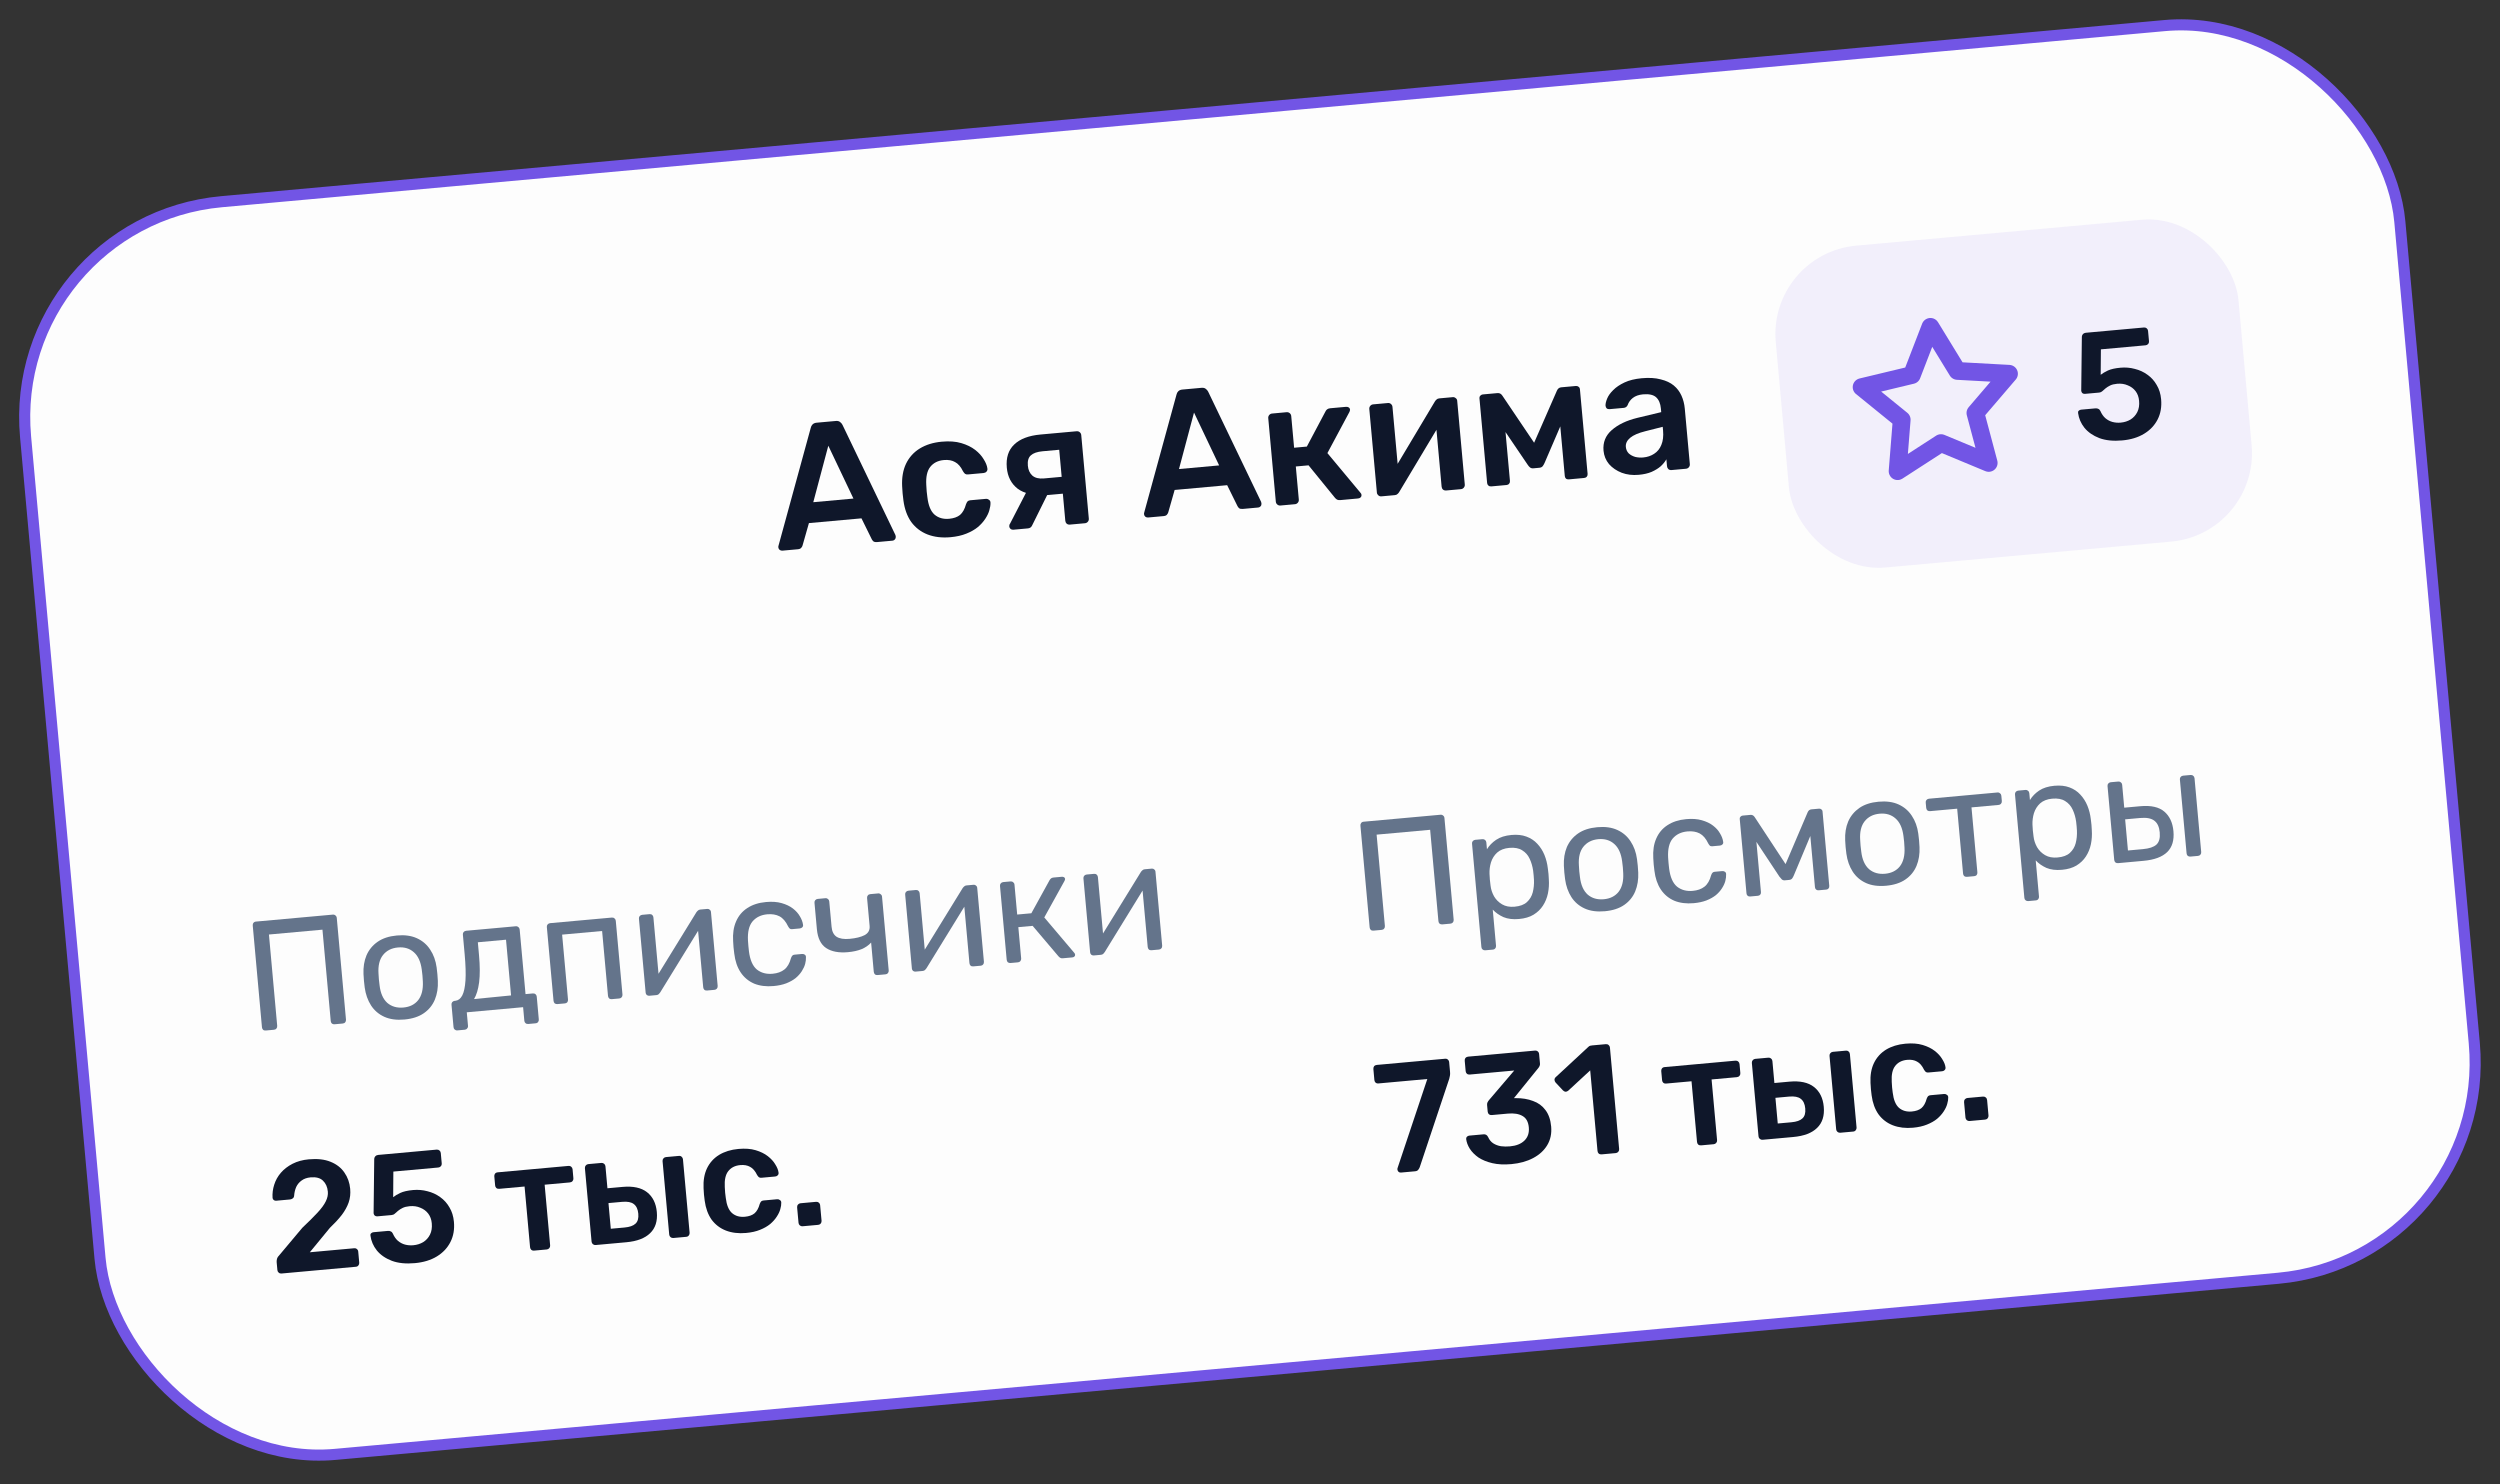 <?xml version="1.0" encoding="UTF-8"?> <svg xmlns="http://www.w3.org/2000/svg" width="160" height="95" viewBox="0 0 160 95" fill="none"><rect x="0" y="0" width="160" height="95" fill="#333333" stroke="none"/><rect x="0.386" y="14.159" width="152.575" height="80.501" rx="13.854" transform="rotate(-5.179 0.386 14.159)" fill="#FDFDFD"></rect><rect x="0.386" y="14.159" width="152.575" height="80.501" rx="13.854" transform="rotate(-5.179 0.386 14.159)" stroke="#7255E5" stroke-width="0.71"></rect><path d="M50.071 35.242C50.01 35.248 49.952 35.23 49.895 35.19C49.845 35.148 49.818 35.094 49.812 35.026C49.809 34.996 49.813 34.961 49.825 34.922L51.891 27.372C51.907 27.295 51.943 27.227 51.998 27.169C52.061 27.102 52.149 27.064 52.262 27.053L53.496 26.942C53.609 26.931 53.699 26.954 53.765 27.009C53.83 27.056 53.881 27.116 53.918 27.189L57.308 34.244C57.319 34.281 57.326 34.314 57.329 34.344C57.335 34.412 57.317 34.471 57.276 34.52C57.235 34.57 57.184 34.597 57.124 34.603L56.139 34.692C56.033 34.702 55.952 34.686 55.895 34.646C55.845 34.597 55.81 34.55 55.791 34.507L55.134 33.174L51.771 33.478L51.364 34.908C51.354 34.955 51.324 35.007 51.276 35.064C51.235 35.114 51.161 35.143 51.056 35.153L50.071 35.242ZM52.05 32.141L54.62 31.908L53.012 28.526L52.05 32.141Z" fill="#0F172A"></path><path d="M60.829 34.381C60.285 34.43 59.797 34.372 59.363 34.206C58.937 34.039 58.59 33.773 58.321 33.41C58.059 33.038 57.892 32.578 57.819 32.029C57.801 31.916 57.784 31.769 57.768 31.588C57.751 31.399 57.74 31.244 57.737 31.123C57.71 30.57 57.792 30.091 57.983 29.685C58.182 29.271 58.476 28.944 58.865 28.704C59.261 28.462 59.731 28.317 60.275 28.268C60.758 28.224 61.175 28.254 61.527 28.36C61.879 28.465 62.174 28.609 62.411 28.793C62.648 28.977 62.83 29.177 62.956 29.394C63.09 29.603 63.168 29.797 63.192 29.978C63.207 30.06 63.187 30.131 63.131 30.189C63.083 30.239 63.02 30.267 62.945 30.274L61.949 30.364C61.873 30.371 61.811 30.358 61.762 30.324C61.721 30.29 61.678 30.237 61.634 30.165C61.493 29.873 61.323 29.675 61.123 29.572C60.931 29.46 60.691 29.417 60.404 29.443C60.027 29.477 59.736 29.625 59.531 29.887C59.334 30.141 59.251 30.525 59.282 31.04C59.293 31.328 59.317 31.592 59.354 31.832C59.416 32.352 59.567 32.719 59.807 32.933C60.055 33.146 60.367 33.236 60.745 33.202C61.039 33.175 61.271 33.093 61.442 32.956C61.611 32.811 61.739 32.583 61.825 32.27C61.856 32.192 61.888 32.132 61.922 32.09C61.964 32.048 62.023 32.024 62.099 32.017L63.095 31.927C63.17 31.92 63.237 31.941 63.294 31.989C63.359 32.029 63.391 32.09 63.391 32.174C63.396 32.311 63.372 32.469 63.32 32.649C63.275 32.82 63.188 33.003 63.062 33.197C62.941 33.383 62.782 33.561 62.585 33.731C62.386 33.894 62.141 34.034 61.847 34.152C61.561 34.269 61.221 34.345 60.829 34.381Z" fill="#0F172A"></path><path d="M68.475 33.574C68.392 33.581 68.322 33.561 68.264 33.513C68.214 33.464 68.186 33.402 68.179 33.327L68.022 31.595L66.901 31.696L66.896 31.64C66.133 31.709 65.544 31.587 65.128 31.275C64.718 30.954 64.487 30.507 64.436 29.934C64.378 29.3 64.535 28.806 64.906 28.453C65.277 28.092 65.839 27.877 66.594 27.809L68.904 27.6C68.979 27.593 69.046 27.613 69.103 27.661C69.161 27.709 69.193 27.771 69.2 27.847L69.684 33.19C69.691 33.266 69.671 33.332 69.623 33.39C69.575 33.447 69.513 33.48 69.437 33.487L68.475 33.574ZM64.852 33.902C64.784 33.908 64.726 33.891 64.676 33.85C64.627 33.809 64.599 33.758 64.594 33.697C64.592 33.675 64.593 33.648 64.598 33.617C64.602 33.579 64.618 33.543 64.645 33.51L65.733 31.403L67.13 31.459L66.059 33.621C66.041 33.669 66.007 33.714 65.958 33.756C65.907 33.791 65.852 33.812 65.792 33.817L64.852 33.902ZM66.815 30.62L67.947 30.517L67.79 28.785L66.726 28.881C66.379 28.913 66.128 29 65.973 29.144C65.818 29.279 65.755 29.502 65.783 29.811C65.807 30.076 65.902 30.284 66.068 30.436C66.241 30.588 66.49 30.649 66.815 30.62Z" fill="#0F172A"></path><path d="M73.476 33.12C73.416 33.126 73.357 33.108 73.3 33.068C73.251 33.027 73.223 32.972 73.217 32.904C73.214 32.874 73.218 32.84 73.23 32.8L75.297 25.251C75.312 25.173 75.348 25.105 75.404 25.047C75.466 24.981 75.554 24.942 75.667 24.932L76.901 24.82C77.014 24.81 77.104 24.832 77.17 24.887C77.235 24.934 77.286 24.994 77.323 25.067L80.713 32.122C80.724 32.159 80.731 32.193 80.734 32.223C80.74 32.291 80.723 32.35 80.681 32.399C80.64 32.448 80.589 32.476 80.529 32.481L79.544 32.571C79.438 32.58 79.357 32.565 79.3 32.524C79.25 32.475 79.216 32.429 79.196 32.385L78.539 31.052L75.177 31.357L74.77 32.786C74.759 32.833 74.729 32.885 74.681 32.943C74.64 32.992 74.567 33.022 74.461 33.031L73.476 33.12ZM75.455 30.019L78.025 29.786L76.417 26.405L75.455 30.019Z" fill="#0F172A"></path><path d="M81.948 32.353C81.873 32.359 81.806 32.339 81.749 32.291C81.691 32.243 81.659 32.181 81.652 32.105L81.168 26.762C81.161 26.686 81.181 26.62 81.229 26.562C81.277 26.505 81.339 26.472 81.415 26.466L82.343 26.381C82.418 26.375 82.485 26.395 82.543 26.443C82.6 26.491 82.632 26.553 82.639 26.628L82.823 28.655L83.638 28.581L84.827 26.339C84.853 26.283 84.887 26.238 84.929 26.204C84.979 26.162 85.045 26.137 85.128 26.129L86.136 26.038C86.211 26.031 86.273 26.044 86.322 26.078C86.371 26.111 86.398 26.159 86.403 26.219C86.405 26.241 86.4 26.269 86.388 26.3C86.382 26.323 86.373 26.347 86.36 26.371L84.954 28.998L87.068 31.535C87.109 31.577 87.133 31.624 87.138 31.677C87.143 31.737 87.125 31.788 87.083 31.83C87.041 31.872 86.986 31.896 86.918 31.902L85.775 32.006C85.699 32.013 85.634 32.003 85.578 31.978C85.53 31.952 85.485 31.914 85.442 31.865L83.747 29.781L82.932 29.855L83.124 31.972C83.13 32.048 83.11 32.114 83.062 32.172C83.014 32.229 82.952 32.262 82.877 32.269L81.948 32.353Z" fill="#0F172A"></path><path d="M88.405 31.767C88.337 31.774 88.274 31.753 88.216 31.705C88.159 31.657 88.127 31.599 88.121 31.531L87.635 26.176C87.628 26.1 87.649 26.034 87.697 25.976C87.745 25.918 87.807 25.886 87.882 25.879L88.822 25.794C88.905 25.787 88.972 25.807 89.022 25.856C89.079 25.904 89.112 25.966 89.118 26.041L89.524 30.513L89.102 30.266L91.827 25.704C91.86 25.648 91.898 25.603 91.94 25.569C91.982 25.527 92.041 25.502 92.116 25.496L92.977 25.418C93.045 25.411 93.108 25.432 93.165 25.48C93.222 25.521 93.254 25.575 93.26 25.643L93.746 31.009C93.753 31.085 93.732 31.151 93.684 31.209C93.636 31.267 93.575 31.299 93.499 31.306L92.559 31.391C92.476 31.398 92.406 31.378 92.349 31.33C92.298 31.281 92.27 31.219 92.263 31.144L91.876 26.876L92.3 26.894L89.554 31.481C89.528 31.529 89.49 31.574 89.441 31.616C89.399 31.658 89.341 31.683 89.265 31.689L88.405 31.767Z" fill="#0F172A"></path><path d="M95.447 31.129C95.371 31.136 95.309 31.119 95.26 31.078C95.21 31.036 95.182 30.982 95.176 30.914L94.684 25.48C94.678 25.419 94.696 25.368 94.738 25.326C94.787 25.276 94.838 25.249 94.891 25.244L95.842 25.158C95.97 25.146 96.074 25.202 96.153 25.324L98.184 28.336L99.64 25.008C99.697 24.873 99.789 24.8 99.917 24.788L100.857 24.703C100.925 24.697 100.983 24.715 101.033 24.756C101.082 24.79 101.109 24.837 101.114 24.897L101.607 30.331C101.613 30.399 101.595 30.458 101.554 30.507C101.513 30.556 101.455 30.584 101.379 30.591L100.406 30.68C100.33 30.686 100.268 30.669 100.218 30.628C100.176 30.586 100.152 30.531 100.146 30.463L99.774 26.354L100.245 26.391L98.85 29.634C98.818 29.705 98.779 29.773 98.731 29.838C98.683 29.896 98.61 29.929 98.512 29.938L98.138 29.972C98.048 29.98 97.974 29.96 97.916 29.912C97.859 29.864 97.808 29.804 97.763 29.732L95.853 26.915L96.276 26.808L96.637 30.782C96.643 30.849 96.625 30.908 96.584 30.957C96.543 31.007 96.488 31.035 96.421 31.041L95.447 31.129Z" fill="#0F172A"></path><path d="M104.878 30.388C104.485 30.424 104.124 30.381 103.793 30.258C103.462 30.129 103.19 29.944 102.978 29.704C102.773 29.457 102.656 29.171 102.626 28.846C102.578 28.318 102.752 27.88 103.146 27.532C103.548 27.176 104.095 26.913 104.787 26.744L106.318 26.377L106.296 26.139C106.267 25.822 106.166 25.584 105.992 25.425C105.817 25.266 105.538 25.204 105.153 25.238C104.881 25.263 104.664 25.34 104.5 25.469C104.344 25.59 104.232 25.744 104.166 25.933C104.114 26.037 104.032 26.093 103.919 26.104L103.024 26.185C102.941 26.192 102.875 26.175 102.826 26.134C102.784 26.092 102.76 26.034 102.753 25.958C102.749 25.837 102.785 25.685 102.86 25.503C102.935 25.322 103.063 25.143 103.245 24.966C103.426 24.782 103.666 24.62 103.965 24.479C104.265 24.337 104.633 24.247 105.071 24.207C105.546 24.164 105.952 24.188 106.287 24.28C106.63 24.363 106.908 24.494 107.122 24.672C107.336 24.85 107.5 25.068 107.615 25.323C107.729 25.579 107.8 25.855 107.826 26.149L108.149 29.704C108.155 29.779 108.135 29.846 108.087 29.904C108.039 29.961 107.977 29.993 107.902 30L106.985 30.083C106.902 30.091 106.831 30.071 106.774 30.023C106.724 29.974 106.695 29.912 106.688 29.836L106.648 29.395C106.563 29.547 106.443 29.695 106.289 29.838C106.134 29.974 105.939 30.094 105.705 30.199C105.478 30.296 105.202 30.359 104.878 30.388ZM105.165 29.278C105.429 29.254 105.662 29.176 105.863 29.044C106.072 28.91 106.226 28.721 106.325 28.477C106.432 28.223 106.468 27.916 106.436 27.553L106.414 27.316L105.298 27.599C104.859 27.708 104.537 27.847 104.332 28.018C104.127 28.189 104.034 28.384 104.054 28.603C104.069 28.769 104.131 28.908 104.24 29.019C104.356 29.123 104.496 29.198 104.66 29.244C104.823 29.282 104.992 29.294 105.165 29.278Z" fill="#0F172A"></path><rect x="113.136" y="16.234" width="29.735" height="20.684" rx="5.684" transform="rotate(-5.179 113.136 16.234)" fill="#7255E5" fill-opacity="0.08"></rect><g clip-path="url(#clip0_4805_10489)"><path d="M123.548 20.919L125.274 23.74L128.576 23.921L126.426 26.432L127.277 29.627L124.223 28.358L121.446 30.155L121.709 26.86L119.142 24.776L122.358 24.004L123.548 20.919Z" stroke="#7255E5" stroke-width="1.137" stroke-linecap="round" stroke-linejoin="round"></path></g><path d="M135.824 28.187C135.256 28.238 134.769 28.189 134.362 28.04C133.955 27.883 133.636 27.663 133.403 27.377C133.178 27.092 133.043 26.778 132.998 26.435C132.986 26.377 132.999 26.329 133.035 26.292C133.078 26.248 133.129 26.224 133.188 26.218L134.11 26.135C134.182 26.128 134.243 26.14 134.293 26.168C134.348 26.19 134.392 26.236 134.425 26.306C134.509 26.498 134.616 26.652 134.746 26.766C134.883 26.881 135.033 26.96 135.197 27.005C135.368 27.05 135.542 27.064 135.721 27.048C135.958 27.026 136.169 26.96 136.352 26.851C136.541 26.733 136.686 26.574 136.788 26.372C136.889 26.169 136.928 25.929 136.902 25.652C136.88 25.408 136.805 25.201 136.676 25.033C136.548 24.865 136.38 24.741 136.173 24.66C135.972 24.571 135.746 24.538 135.495 24.561C135.31 24.578 135.16 24.615 135.046 24.672C134.931 24.729 134.833 24.791 134.753 24.858C134.679 24.925 134.611 24.984 134.549 25.036C134.494 25.088 134.427 25.117 134.348 25.125L133.436 25.207C133.377 25.213 133.322 25.198 133.272 25.162C133.229 25.119 133.204 25.068 133.199 25.009L133.238 21.59C133.237 21.503 133.261 21.434 133.31 21.384C133.358 21.332 133.419 21.304 133.491 21.297L137.216 20.959C137.282 20.953 137.34 20.972 137.391 21.014C137.441 21.056 137.469 21.11 137.475 21.176L137.536 21.839C137.542 21.905 137.524 21.964 137.481 22.014C137.439 22.064 137.385 22.093 137.319 22.099L134.457 22.358L134.444 23.987C134.556 23.897 134.708 23.807 134.899 23.716C135.091 23.626 135.362 23.564 135.712 23.533C136.029 23.504 136.334 23.53 136.627 23.61C136.927 23.682 137.198 23.808 137.44 23.985C137.682 24.157 137.879 24.375 138.029 24.641C138.186 24.9 138.28 25.204 138.312 25.554C138.355 26.036 138.281 26.466 138.089 26.843C137.897 27.22 137.608 27.526 137.223 27.76C136.838 27.995 136.372 28.137 135.824 28.187Z" fill="#0F172A"></path><path d="M17.015 65.952C16.942 65.959 16.884 65.944 16.84 65.908C16.796 65.865 16.771 65.81 16.765 65.744L16.176 59.241C16.169 59.168 16.184 59.109 16.22 59.066C16.256 59.016 16.31 58.987 16.383 58.981L21.293 58.536C21.366 58.529 21.425 58.547 21.469 58.59C21.519 58.626 21.547 58.68 21.554 58.753L22.143 65.257C22.149 65.323 22.131 65.382 22.089 65.432C22.053 65.476 21.998 65.501 21.925 65.507L21.417 65.553C21.351 65.559 21.293 65.545 21.242 65.509C21.198 65.466 21.173 65.411 21.167 65.345L20.637 59.499L17.212 59.809L17.741 65.656C17.747 65.722 17.729 65.781 17.687 65.831C17.651 65.875 17.596 65.9 17.523 65.906L17.015 65.952Z" fill="#64748B"></path><path d="M25.887 65.249C25.382 65.294 24.952 65.236 24.596 65.075C24.24 64.913 23.957 64.671 23.747 64.348C23.536 64.019 23.401 63.636 23.341 63.2C23.325 63.088 23.308 62.945 23.293 62.773C23.276 62.593 23.267 62.45 23.264 62.343C23.243 61.897 23.308 61.496 23.456 61.141C23.611 60.786 23.849 60.496 24.171 60.273C24.492 60.05 24.901 59.916 25.399 59.871C25.897 59.825 26.324 59.884 26.68 60.046C27.036 60.208 27.32 60.45 27.529 60.772C27.746 61.094 27.884 61.476 27.945 61.919C27.961 62.025 27.977 62.167 27.993 62.347C28.009 62.519 28.019 62.662 28.022 62.776C28.042 63.216 27.978 63.617 27.83 63.978C27.681 64.333 27.447 64.622 27.125 64.845C26.804 65.068 26.391 65.203 25.887 65.249ZM25.817 64.482C26.229 64.445 26.546 64.285 26.768 64.004C26.99 63.716 27.087 63.319 27.062 62.813C27.059 62.712 27.051 62.586 27.037 62.433C27.023 62.281 27.009 62.155 26.993 62.056C26.927 61.553 26.76 61.183 26.491 60.947C26.221 60.703 25.881 60.6 25.469 60.638C25.057 60.675 24.737 60.838 24.509 61.126C24.287 61.407 24.192 61.801 24.224 62.307C24.227 62.407 24.235 62.533 24.249 62.686C24.263 62.839 24.277 62.965 24.293 63.064C24.352 63.567 24.516 63.94 24.786 64.184C25.062 64.42 25.406 64.519 25.817 64.482Z" fill="#64748B"></path><path d="M29.276 65.945C29.209 65.952 29.151 65.933 29.1 65.891C29.057 65.855 29.032 65.804 29.026 65.737L28.896 64.303C28.89 64.237 28.905 64.182 28.941 64.138C28.983 64.088 29.038 64.059 29.104 64.053L29.154 64.049C29.333 64.026 29.476 63.913 29.585 63.709C29.693 63.498 29.761 63.18 29.79 62.756C29.818 62.325 29.801 61.771 29.74 61.094L29.624 59.819C29.618 59.753 29.633 59.698 29.669 59.654C29.712 59.604 29.766 59.575 29.832 59.569L33.009 59.281C33.076 59.275 33.131 59.294 33.175 59.337C33.225 59.372 33.253 59.423 33.259 59.49L33.634 63.623L34.102 63.58C34.175 63.574 34.233 63.592 34.278 63.635C34.321 63.671 34.346 63.722 34.352 63.788L34.483 65.243C34.49 65.309 34.474 65.364 34.438 65.407C34.403 65.457 34.348 65.486 34.275 65.492L33.807 65.535C33.741 65.541 33.682 65.523 33.632 65.48C33.588 65.444 33.563 65.393 33.557 65.326L33.479 64.46L29.874 64.787L29.952 65.653C29.958 65.72 29.94 65.775 29.897 65.819C29.861 65.869 29.81 65.897 29.744 65.903L29.276 65.945ZM30.339 63.941L32.708 63.707L32.385 60.141L30.582 60.305L30.656 61.121C30.72 61.825 30.722 62.407 30.664 62.868C30.604 63.322 30.496 63.679 30.339 63.941Z" fill="#64748B"></path><path d="M35.676 64.261C35.609 64.267 35.551 64.252 35.501 64.216C35.457 64.174 35.432 64.119 35.426 64.053L34.998 59.332C34.992 59.266 35.007 59.211 35.044 59.167C35.086 59.117 35.14 59.088 35.206 59.082L39.16 58.724C39.227 58.718 39.282 58.736 39.326 58.779C39.376 58.815 39.404 58.866 39.41 58.932L39.838 63.653C39.844 63.719 39.826 63.778 39.784 63.828C39.747 63.872 39.696 63.897 39.63 63.903L39.152 63.946C39.085 63.952 39.03 63.937 38.987 63.901C38.943 63.858 38.918 63.803 38.912 63.737L38.535 59.584L35.976 59.816L36.352 63.969C36.358 64.035 36.343 64.093 36.308 64.143C36.272 64.187 36.22 64.212 36.154 64.218L35.676 64.261Z" fill="#64748B"></path><path d="M41.56 63.728C41.5 63.733 41.445 63.718 41.395 63.682C41.351 63.639 41.327 63.591 41.322 63.538L40.892 58.798C40.886 58.731 40.901 58.676 40.937 58.633C40.98 58.582 41.034 58.554 41.1 58.548L41.578 58.505C41.645 58.499 41.7 58.517 41.744 58.56C41.787 58.596 41.812 58.647 41.818 58.714L42.201 62.937L41.918 62.691L44.57 58.384C44.599 58.341 44.633 58.305 44.67 58.275C44.707 58.238 44.755 58.217 44.815 58.211L45.273 58.17C45.326 58.165 45.375 58.181 45.418 58.217C45.468 58.252 45.496 58.297 45.5 58.35L45.931 63.1C45.937 63.167 45.919 63.225 45.877 63.276C45.84 63.319 45.789 63.344 45.723 63.35L45.255 63.393C45.182 63.399 45.123 63.385 45.08 63.348C45.036 63.305 45.011 63.251 45.005 63.184L44.645 59.211L44.922 59.175L42.253 63.514C42.23 63.55 42.2 63.586 42.163 63.623C42.126 63.66 42.074 63.681 42.008 63.687L41.56 63.728Z" fill="#64748B"></path><path d="M49.51 63.107C49.039 63.15 48.622 63.097 48.261 62.95C47.905 62.794 47.619 62.556 47.403 62.234C47.185 61.906 47.048 61.503 46.992 61.026C46.976 60.927 46.961 60.795 46.946 60.629C46.931 60.463 46.922 60.33 46.92 60.23C46.889 59.75 46.952 59.333 47.107 58.977C47.262 58.615 47.5 58.329 47.823 58.119C48.151 57.902 48.551 57.772 49.023 57.73C49.408 57.695 49.741 57.718 50.023 57.799C50.311 57.88 50.553 57.996 50.747 58.145C50.941 58.295 51.09 58.462 51.194 58.647C51.305 58.831 51.371 59.009 51.393 59.181C51.406 59.247 51.391 59.302 51.348 59.346C51.305 59.39 51.25 59.415 51.184 59.421L50.706 59.465C50.64 59.471 50.589 59.462 50.553 59.438C50.517 59.408 50.479 59.358 50.439 59.288C50.29 58.974 50.106 58.759 49.889 58.645C49.671 58.531 49.409 58.488 49.104 58.515C48.705 58.551 48.391 58.704 48.161 58.972C47.938 59.24 47.841 59.647 47.87 60.194C47.885 60.433 47.906 60.666 47.933 60.891C48.003 61.44 48.172 61.826 48.44 62.05C48.714 62.266 49.05 62.356 49.449 62.32C49.754 62.292 50.004 62.203 50.197 62.051C50.391 61.9 50.533 61.656 50.623 61.32C50.65 61.244 50.678 61.191 50.709 61.161C50.739 61.125 50.788 61.104 50.854 61.098L51.332 61.054C51.398 61.048 51.457 61.063 51.507 61.099C51.557 61.135 51.582 61.186 51.581 61.253C51.587 61.393 51.57 61.538 51.53 61.689C51.49 61.84 51.417 61.997 51.312 62.161C51.212 62.317 51.081 62.463 50.92 62.598C50.757 62.727 50.557 62.839 50.318 62.934C50.085 63.022 49.815 63.08 49.51 63.107Z" fill="#64748B"></path><path d="M56.171 62.403C56.098 62.41 56.04 62.395 55.996 62.359C55.952 62.316 55.927 62.261 55.921 62.195L55.752 60.323C55.587 60.505 55.379 60.648 55.128 60.751C54.882 60.847 54.596 60.909 54.271 60.939C53.687 60.992 53.22 60.904 52.872 60.674C52.529 60.444 52.332 60.04 52.28 59.462L52.127 57.779C52.121 57.713 52.136 57.658 52.173 57.615C52.215 57.564 52.269 57.536 52.336 57.53L52.824 57.485C52.89 57.479 52.945 57.498 52.989 57.541C53.039 57.576 53.067 57.627 53.073 57.694L53.221 59.317C53.248 59.616 53.354 59.827 53.539 59.951C53.731 60.074 54.01 60.119 54.375 60.086C54.78 60.049 55.1 59.97 55.337 59.848C55.573 59.72 55.679 59.523 55.655 59.257L55.493 57.474C55.487 57.408 55.503 57.353 55.539 57.309C55.574 57.259 55.629 57.231 55.702 57.224L56.2 57.179C56.266 57.173 56.321 57.192 56.365 57.235C56.416 57.27 56.444 57.321 56.45 57.388L56.877 62.108C56.883 62.175 56.865 62.233 56.823 62.284C56.787 62.327 56.736 62.352 56.669 62.358L56.171 62.403Z" fill="#64748B"></path><path d="M58.599 62.183C58.539 62.189 58.485 62.173 58.434 62.138C58.39 62.095 58.366 62.047 58.361 61.994L57.931 57.253C57.925 57.187 57.941 57.132 57.977 57.089C58.019 57.038 58.073 57.01 58.14 57.004L58.618 56.96C58.684 56.954 58.739 56.972 58.783 57.015C58.827 57.052 58.852 57.103 58.858 57.169L59.24 61.392L58.957 61.147L61.609 56.84C61.639 56.797 61.672 56.76 61.71 56.73C61.746 56.693 61.795 56.672 61.855 56.667L62.313 56.625C62.366 56.62 62.414 56.636 62.458 56.672C62.508 56.708 62.535 56.752 62.54 56.806L62.971 61.556C62.977 61.622 62.958 61.681 62.916 61.732C62.88 61.775 62.829 61.8 62.762 61.806L62.294 61.848C62.221 61.855 62.163 61.84 62.119 61.804C62.075 61.761 62.05 61.706 62.044 61.64L61.684 57.666L61.962 57.631L59.293 61.97C59.269 62.005 59.239 62.041 59.202 62.078C59.165 62.115 59.114 62.136 59.047 62.142L58.599 62.183Z" fill="#64748B"></path><path d="M64.678 61.632C64.612 61.638 64.553 61.623 64.503 61.588C64.459 61.545 64.434 61.49 64.428 61.424L64 56.703C63.994 56.637 64.01 56.582 64.046 56.538C64.088 56.488 64.142 56.459 64.209 56.453L64.677 56.411C64.743 56.405 64.798 56.423 64.842 56.466C64.892 56.502 64.921 56.553 64.927 56.619L65.1 58.531L66.006 58.449L67.17 56.336C67.199 56.286 67.232 56.246 67.27 56.216C67.307 56.186 67.359 56.168 67.425 56.162L67.943 56.115C68.003 56.109 68.054 56.118 68.096 56.141C68.139 56.164 68.162 56.202 68.167 56.255C68.168 56.269 68.163 56.289 68.153 56.317C68.148 56.337 68.139 56.358 68.128 56.379L66.834 58.716L68.745 60.972C68.782 61.009 68.802 61.051 68.807 61.097C68.811 61.15 68.795 61.192 68.758 61.222C68.727 61.252 68.682 61.269 68.622 61.275L68.014 61.33C67.955 61.335 67.904 61.326 67.861 61.303C67.819 61.281 67.779 61.247 67.742 61.204L66.089 59.255L65.173 59.338L65.355 61.34C65.361 61.406 65.342 61.465 65.3 61.516C65.264 61.559 65.213 61.584 65.146 61.59L64.678 61.632Z" fill="#64748B"></path><path d="M70.008 61.149C69.948 61.154 69.893 61.139 69.843 61.104C69.799 61.061 69.774 61.013 69.769 60.96L69.34 56.219C69.334 56.153 69.349 56.098 69.385 56.054C69.427 56.004 69.482 55.975 69.548 55.969L70.026 55.926C70.093 55.92 70.148 55.938 70.192 55.981C70.235 56.018 70.26 56.069 70.266 56.135L70.649 60.358L70.365 60.112L73.017 55.806C73.047 55.763 73.081 55.726 73.118 55.696C73.155 55.659 73.203 55.638 73.263 55.633L73.721 55.591C73.774 55.586 73.822 55.602 73.866 55.638C73.916 55.674 73.943 55.718 73.948 55.771L74.379 60.522C74.385 60.588 74.367 60.647 74.324 60.698C74.288 60.741 74.237 60.766 74.171 60.772L73.702 60.814C73.629 60.821 73.571 60.806 73.528 60.77C73.484 60.727 73.459 60.672 73.453 60.606L73.092 56.632L73.37 56.597L70.701 60.936C70.678 60.971 70.647 61.007 70.611 61.044C70.574 61.081 70.522 61.102 70.456 61.108L70.008 61.149Z" fill="#64748B"></path><path d="M18.013 81.505C17.947 81.511 17.888 81.493 17.838 81.45C17.787 81.408 17.759 81.354 17.753 81.287L17.706 80.779C17.701 80.72 17.708 80.649 17.727 80.567C17.753 80.477 17.815 80.385 17.913 80.289L19.345 78.582C19.752 78.198 20.077 77.874 20.321 77.61C20.571 77.34 20.747 77.1 20.848 76.89C20.956 76.673 21 76.464 20.982 76.265C20.955 75.966 20.85 75.732 20.668 75.561C20.491 75.389 20.227 75.32 19.875 75.351C19.643 75.373 19.452 75.44 19.301 75.554C19.15 75.662 19.036 75.799 18.957 75.967C18.885 76.134 18.841 76.315 18.826 76.511C18.82 76.598 18.789 76.662 18.732 76.7C18.676 76.739 18.617 76.761 18.558 76.766L17.671 76.847C17.612 76.852 17.56 76.837 17.517 76.8C17.473 76.764 17.449 76.719 17.444 76.666C17.425 76.38 17.46 76.099 17.549 75.823C17.637 75.541 17.778 75.287 17.971 75.062C18.171 74.83 18.422 74.636 18.722 74.482C19.023 74.328 19.369 74.233 19.761 74.197C20.312 74.147 20.775 74.199 21.15 74.352C21.532 74.505 21.828 74.733 22.036 75.035C22.25 75.337 22.376 75.687 22.412 76.085C22.44 76.397 22.407 76.692 22.311 76.968C22.215 77.238 22.065 77.506 21.862 77.772C21.658 78.031 21.408 78.302 21.112 78.583L19.828 80.145L22.666 79.888C22.739 79.881 22.798 79.9 22.842 79.942C22.892 79.978 22.92 80.032 22.927 80.105L22.991 80.812C22.997 80.879 22.979 80.937 22.937 80.988C22.901 81.038 22.847 81.067 22.774 81.073L18.013 81.505Z" fill="#0F172A"></path><path d="M26.55 80.841C25.979 80.893 25.489 80.844 25.08 80.693C24.671 80.536 24.35 80.314 24.116 80.028C23.889 79.74 23.754 79.425 23.709 79.081C23.697 79.021 23.709 78.974 23.746 78.937C23.789 78.893 23.84 78.868 23.9 78.862L24.826 78.778C24.899 78.772 24.961 78.783 25.01 78.812C25.066 78.834 25.11 78.88 25.143 78.951C25.228 79.144 25.335 79.298 25.466 79.413C25.604 79.528 25.755 79.608 25.92 79.653C26.091 79.698 26.267 79.712 26.446 79.696C26.685 79.674 26.896 79.608 27.081 79.498C27.271 79.38 27.417 79.22 27.519 79.016C27.621 78.813 27.659 78.572 27.634 78.293C27.612 78.047 27.536 77.84 27.407 77.671C27.278 77.502 27.109 77.377 26.901 77.295C26.699 77.206 26.471 77.173 26.219 77.196C26.033 77.213 25.883 77.25 25.767 77.308C25.652 77.365 25.554 77.427 25.473 77.495C25.399 77.562 25.331 77.622 25.268 77.674C25.213 77.726 25.145 77.755 25.066 77.763L24.149 77.846C24.09 77.851 24.035 77.836 23.985 77.8C23.941 77.758 23.916 77.706 23.91 77.647L23.95 74.209C23.949 74.122 23.973 74.053 24.022 74.002C24.071 73.95 24.132 73.921 24.205 73.915L27.949 73.575C28.016 73.569 28.074 73.588 28.125 73.63C28.176 73.672 28.204 73.726 28.21 73.793L28.271 74.46C28.277 74.526 28.259 74.585 28.216 74.636C28.174 74.686 28.12 74.715 28.053 74.721L25.175 74.981L25.163 76.619C25.275 76.529 25.427 76.438 25.62 76.347C25.813 76.256 26.085 76.194 26.437 76.162C26.755 76.134 27.062 76.159 27.358 76.24C27.659 76.313 27.931 76.439 28.175 76.617C28.418 76.79 28.615 77.009 28.767 77.277C28.924 77.537 29.019 77.843 29.051 78.195C29.095 78.68 29.02 79.111 28.827 79.49C28.634 79.869 28.344 80.177 27.957 80.413C27.57 80.648 27.101 80.791 26.55 80.841Z" fill="#0F172A"></path><path d="M34.185 80.039C34.112 80.046 34.05 80.028 33.999 79.985C33.955 79.942 33.93 79.888 33.924 79.822L33.572 75.937L31.949 76.085C31.875 76.091 31.814 76.073 31.763 76.031C31.719 75.988 31.694 75.934 31.688 75.867L31.636 75.29C31.63 75.223 31.644 75.165 31.68 75.115C31.722 75.064 31.78 75.035 31.853 75.029L36.374 74.619C36.447 74.612 36.509 74.63 36.56 74.673C36.611 74.715 36.639 74.769 36.645 74.835L36.697 75.413C36.703 75.48 36.685 75.538 36.643 75.589C36.601 75.639 36.543 75.668 36.47 75.675L34.857 75.821L35.209 79.705C35.215 79.772 35.197 79.83 35.154 79.881C35.112 79.931 35.058 79.96 34.991 79.966L34.185 80.039Z" fill="#0F172A"></path><path d="M38.121 79.682C38.055 79.688 37.996 79.67 37.946 79.628C37.895 79.585 37.867 79.531 37.861 79.465L37.434 74.764C37.428 74.698 37.447 74.639 37.489 74.588C37.531 74.538 37.585 74.509 37.652 74.503L38.488 74.427C38.555 74.421 38.613 74.44 38.664 74.482C38.715 74.524 38.743 74.578 38.749 74.645L38.876 76.049L39.842 75.962C40.52 75.9 41.042 76.013 41.41 76.301C41.777 76.589 41.986 77.012 42.037 77.57C42.089 78.148 41.946 78.599 41.607 78.924C41.275 79.249 40.767 79.442 40.083 79.504L38.121 79.682ZM39.091 78.64L39.968 78.561C40.293 78.531 40.526 78.45 40.668 78.317C40.817 78.183 40.878 77.97 40.851 77.677C40.825 77.392 40.73 77.186 40.565 77.061C40.406 76.935 40.157 76.887 39.819 76.918L38.942 76.997L39.091 78.64ZM43.091 79.232C43.025 79.238 42.966 79.219 42.915 79.177C42.865 79.135 42.836 79.081 42.83 79.014L42.404 74.314C42.398 74.247 42.416 74.189 42.459 74.138C42.501 74.087 42.555 74.059 42.621 74.053L43.448 73.978C43.521 73.971 43.58 73.989 43.624 74.032C43.674 74.075 43.703 74.129 43.709 74.195L44.135 78.896C44.141 78.962 44.123 79.021 44.081 79.072C44.045 79.122 43.99 79.15 43.917 79.157L43.091 79.232Z" fill="#0F172A"></path><path d="M47.747 78.91C47.269 78.953 46.84 78.902 46.458 78.756C46.083 78.609 45.778 78.376 45.541 78.056C45.311 77.728 45.164 77.323 45.1 76.841C45.084 76.742 45.069 76.612 45.054 76.453C45.039 76.287 45.031 76.151 45.028 76.044C45.004 75.557 45.076 75.136 45.244 74.779C45.419 74.415 45.677 74.127 46.019 73.915C46.368 73.703 46.782 73.575 47.26 73.532C47.685 73.493 48.052 73.52 48.362 73.613C48.671 73.705 48.931 73.832 49.139 73.994C49.348 74.156 49.508 74.332 49.619 74.523C49.736 74.707 49.805 74.878 49.826 75.037C49.839 75.109 49.822 75.171 49.773 75.222C49.73 75.266 49.675 75.291 49.609 75.297L48.732 75.377C48.666 75.383 48.611 75.371 48.569 75.341C48.532 75.311 48.495 75.264 48.455 75.201C48.332 74.944 48.182 74.77 48.007 74.679C47.837 74.581 47.626 74.543 47.374 74.566C47.042 74.596 46.786 74.726 46.606 74.957C46.432 75.18 46.359 75.518 46.386 75.971C46.396 76.224 46.417 76.457 46.45 76.668C46.504 77.125 46.637 77.448 46.849 77.636C47.066 77.824 47.341 77.903 47.673 77.872C47.932 77.849 48.137 77.777 48.286 77.656C48.435 77.529 48.548 77.328 48.623 77.053C48.651 76.984 48.679 76.931 48.709 76.895C48.746 76.858 48.798 76.837 48.864 76.831L49.741 76.751C49.807 76.745 49.865 76.763 49.916 76.806C49.973 76.841 50.001 76.895 50.001 76.969C50.005 77.089 49.985 77.228 49.939 77.386C49.899 77.537 49.823 77.698 49.711 77.868C49.606 78.032 49.466 78.189 49.292 78.338C49.117 78.481 48.901 78.605 48.643 78.708C48.391 78.811 48.093 78.879 47.747 78.91Z" fill="#0F172A"></path><path d="M51.366 78.481C51.3 78.487 51.241 78.469 51.191 78.427C51.14 78.385 51.112 78.331 51.106 78.264L51.016 77.278C51.01 77.205 51.028 77.143 51.07 77.093C51.112 77.042 51.166 77.014 51.233 77.008L52.229 76.917C52.295 76.911 52.354 76.929 52.404 76.972C52.455 77.014 52.484 77.072 52.49 77.145L52.58 78.131C52.586 78.197 52.568 78.255 52.525 78.306C52.483 78.357 52.429 78.385 52.362 78.391L51.366 78.481Z" fill="#0F172A"></path><path d="M87.907 59.56C87.834 59.567 87.776 59.552 87.732 59.516C87.688 59.473 87.663 59.418 87.657 59.352L87.068 52.848C87.061 52.775 87.076 52.717 87.112 52.674C87.148 52.623 87.202 52.595 87.275 52.589L92.185 52.144C92.258 52.137 92.316 52.155 92.361 52.198C92.411 52.233 92.439 52.288 92.445 52.361L93.035 58.864C93.041 58.931 93.023 58.989 92.981 59.04C92.944 59.083 92.89 59.108 92.817 59.115L92.309 59.161C92.242 59.167 92.184 59.152 92.134 59.117C92.09 59.074 92.065 59.019 92.059 58.953L91.529 53.107L88.103 53.417L88.633 59.263C88.639 59.33 88.621 59.388 88.579 59.439C88.543 59.482 88.488 59.507 88.415 59.514L87.907 59.56Z" fill="#64748B"></path><path d="M95.059 60.819C94.992 60.825 94.934 60.807 94.883 60.765C94.84 60.729 94.815 60.678 94.809 60.611L94.21 53.998C94.203 53.932 94.219 53.877 94.255 53.834C94.297 53.783 94.351 53.755 94.418 53.748L94.876 53.707C94.942 53.701 94.998 53.719 95.042 53.762C95.092 53.798 95.12 53.849 95.126 53.915L95.165 54.353C95.305 54.12 95.501 53.918 95.753 53.748C96.005 53.578 96.331 53.475 96.729 53.438C97.101 53.405 97.422 53.439 97.692 53.542C97.969 53.644 98.201 53.797 98.387 54.001C98.579 54.205 98.731 54.442 98.843 54.713C98.954 54.984 99.028 55.279 99.064 55.597C99.08 55.702 99.093 55.815 99.104 55.934C99.115 56.054 99.122 56.167 99.125 56.274C99.147 56.587 99.127 56.889 99.067 57.183C99.006 57.469 98.899 57.73 98.746 57.965C98.599 58.193 98.399 58.385 98.146 58.541C97.898 58.691 97.588 58.783 97.217 58.816C96.832 58.851 96.5 58.811 96.222 58.696C95.95 58.573 95.721 58.413 95.536 58.216L95.745 60.526C95.751 60.593 95.736 60.648 95.7 60.691C95.664 60.741 95.61 60.77 95.537 60.776L95.059 60.819ZM96.934 58.029C97.28 57.998 97.542 57.9 97.721 57.736C97.907 57.566 98.032 57.357 98.096 57.11C98.16 56.857 98.186 56.59 98.174 56.31C98.163 56.117 98.146 55.924 98.122 55.732C98.083 55.455 98.01 55.2 97.902 54.969C97.794 54.731 97.633 54.548 97.421 54.42C97.214 54.285 96.939 54.233 96.593 54.264C96.268 54.294 96.009 54.394 95.817 54.566C95.632 54.736 95.5 54.946 95.422 55.194C95.35 55.434 95.319 55.678 95.328 55.925C95.331 56.032 95.339 56.158 95.352 56.304C95.366 56.451 95.381 56.58 95.397 56.692C95.425 56.924 95.499 57.148 95.619 57.365C95.746 57.581 95.919 57.753 96.138 57.88C96.357 58.008 96.622 58.057 96.934 58.029Z" fill="#64748B"></path><path d="M102.711 58.319C102.207 58.364 101.776 58.306 101.42 58.144C101.064 57.982 100.781 57.74 100.571 57.418C100.361 57.089 100.226 56.706 100.166 56.27C100.149 56.158 100.133 56.015 100.117 55.843C100.101 55.663 100.091 55.52 100.088 55.413C100.068 54.967 100.132 54.566 100.28 54.211C100.436 53.856 100.674 53.566 100.995 53.343C101.316 53.12 101.726 52.986 102.224 52.941C102.722 52.895 103.149 52.954 103.505 53.116C103.861 53.277 104.144 53.52 104.354 53.842C104.57 54.164 104.709 54.546 104.769 54.989C104.785 55.095 104.802 55.237 104.818 55.416C104.833 55.589 104.843 55.732 104.847 55.846C104.866 56.286 104.802 56.686 104.654 57.048C104.506 57.403 104.271 57.692 103.95 57.915C103.629 58.138 103.216 58.273 102.711 58.319ZM102.642 57.552C103.053 57.514 103.37 57.355 103.592 57.074C103.814 56.786 103.912 56.389 103.886 55.883C103.884 55.782 103.876 55.656 103.862 55.503C103.848 55.35 103.833 55.225 103.817 55.126C103.752 54.623 103.584 54.253 103.315 54.016C103.046 53.773 102.705 53.67 102.293 53.707C101.882 53.745 101.562 53.908 101.333 54.196C101.111 54.477 101.016 54.871 101.049 55.377C101.051 55.477 101.059 55.603 101.073 55.756C101.087 55.909 101.102 56.034 101.117 56.133C101.176 56.637 101.341 57.01 101.611 57.254C101.886 57.489 102.23 57.589 102.642 57.552Z" fill="#64748B"></path><path d="M108.4 57.803C107.929 57.846 107.512 57.793 107.151 57.645C106.795 57.49 106.509 57.251 106.293 56.929C106.075 56.601 105.939 56.199 105.882 55.722C105.866 55.623 105.851 55.49 105.836 55.324C105.821 55.158 105.812 55.025 105.81 54.925C105.78 54.446 105.842 54.028 105.997 53.673C106.152 53.311 106.391 53.025 106.713 52.815C107.041 52.598 107.441 52.468 107.913 52.425C108.298 52.39 108.631 52.413 108.913 52.495C109.201 52.576 109.443 52.691 109.637 52.841C109.832 52.991 109.981 53.158 110.084 53.343C110.195 53.527 110.261 53.705 110.283 53.877C110.296 53.943 110.281 53.998 110.238 54.042C110.195 54.086 110.141 54.111 110.074 54.117L109.596 54.16C109.53 54.166 109.479 54.157 109.443 54.134C109.407 54.103 109.369 54.053 109.329 53.983C109.18 53.669 108.997 53.455 108.779 53.34C108.561 53.226 108.299 53.183 107.994 53.211C107.596 53.247 107.281 53.399 107.051 53.668C106.828 53.936 106.731 54.343 106.76 54.889C106.775 55.129 106.796 55.361 106.824 55.586C106.893 56.135 107.062 56.522 107.33 56.745C107.604 56.961 107.94 57.051 108.339 57.015C108.644 56.987 108.894 56.898 109.088 56.746C109.281 56.595 109.423 56.351 109.513 56.015C109.54 55.939 109.568 55.886 109.599 55.857C109.629 55.82 109.678 55.799 109.744 55.793L110.222 55.75C110.289 55.744 110.347 55.759 110.397 55.794C110.447 55.83 110.472 55.881 110.471 55.948C110.477 56.088 110.46 56.234 110.42 56.385C110.38 56.536 110.308 56.693 110.202 56.856C110.102 57.013 109.972 57.158 109.81 57.294C109.647 57.422 109.447 57.534 109.208 57.629C108.975 57.717 108.705 57.775 108.4 57.803Z" fill="#64748B"></path><path d="M112.014 57.375C111.947 57.381 111.892 57.366 111.849 57.33C111.806 57.293 111.781 57.242 111.775 57.176L111.342 52.405C111.338 52.352 111.354 52.307 111.39 52.27C111.433 52.226 111.478 52.202 111.524 52.198L112.032 52.152C112.139 52.142 112.226 52.188 112.296 52.289L114.276 55.302L115.692 51.981C115.742 51.869 115.82 51.809 115.926 51.799L116.424 51.754C116.477 51.749 116.526 51.765 116.569 51.801C116.612 51.831 116.636 51.872 116.641 51.925L117.073 56.695C117.079 56.762 117.064 56.817 117.028 56.86C116.992 56.904 116.944 56.928 116.884 56.934L116.396 56.978C116.329 56.984 116.274 56.969 116.231 56.932C116.188 56.896 116.163 56.845 116.157 56.778L115.797 52.805L116.149 52.813L114.804 56.028C114.776 56.097 114.742 56.16 114.7 56.218C114.659 56.275 114.591 56.308 114.498 56.316L114.239 56.34C114.153 56.348 114.084 56.327 114.033 56.278C113.982 56.229 113.933 56.173 113.887 56.111L112.049 53.335L112.355 53.277L112.701 57.092C112.707 57.158 112.692 57.213 112.656 57.256C112.619 57.3 112.568 57.325 112.502 57.331L112.014 57.375Z" fill="#64748B"></path><path d="M120.714 56.687C120.209 56.733 119.779 56.674 119.423 56.513C119.067 56.351 118.783 56.109 118.574 55.786C118.363 55.457 118.228 55.075 118.168 54.638C118.151 54.526 118.135 54.383 118.119 54.211C118.103 54.032 118.094 53.889 118.091 53.782C118.07 53.335 118.134 52.934 118.283 52.579C118.438 52.224 118.676 51.935 118.997 51.711C119.319 51.488 119.728 51.354 120.226 51.309C120.724 51.264 121.151 51.322 121.507 51.484C121.863 51.646 122.146 51.888 122.356 52.21C122.573 52.532 122.711 52.914 122.771 53.357C122.788 53.463 122.804 53.605 122.82 53.785C122.836 53.957 122.845 54.1 122.849 54.214C122.869 54.654 122.805 55.055 122.657 55.416C122.508 55.771 122.273 56.06 121.952 56.283C121.631 56.507 121.218 56.641 120.714 56.687ZM120.644 55.92C121.056 55.883 121.373 55.723 121.595 55.442C121.816 55.154 121.914 54.757 121.888 54.251C121.886 54.151 121.878 54.024 121.864 53.871C121.85 53.719 121.836 53.593 121.82 53.494C121.754 52.991 121.587 52.621 121.318 52.385C121.048 52.141 120.707 52.038 120.296 52.076C119.884 52.113 119.564 52.276 119.336 52.564C119.114 52.846 119.019 53.239 119.051 53.745C119.054 53.845 119.062 53.971 119.076 54.124C119.089 54.277 119.104 54.403 119.12 54.502C119.179 55.005 119.343 55.378 119.613 55.622C119.889 55.858 120.232 55.957 120.644 55.92Z" fill="#64748B"></path><path d="M125.885 56.117C125.819 56.124 125.761 56.109 125.711 56.073C125.667 56.03 125.642 55.976 125.636 55.909L125.259 51.756L123.526 51.913C123.46 51.919 123.402 51.904 123.352 51.869C123.308 51.826 123.283 51.771 123.277 51.705L123.246 51.366C123.24 51.3 123.255 51.245 123.291 51.202C123.333 51.151 123.388 51.123 123.454 51.117L127.836 50.719C127.903 50.713 127.958 50.732 128.002 50.775C128.052 50.81 128.08 50.861 128.086 50.928L128.117 51.266C128.123 51.333 128.105 51.391 128.062 51.442C128.026 51.485 127.975 51.51 127.908 51.516L126.175 51.673L126.552 55.826C126.558 55.893 126.543 55.951 126.507 56.001C126.471 56.044 126.417 56.069 126.344 56.076L125.885 56.117Z" fill="#64748B"></path><path d="M129.809 57.67C129.742 57.676 129.684 57.658 129.633 57.615C129.59 57.579 129.565 57.528 129.559 57.461L128.96 50.849C128.954 50.782 128.969 50.727 129.005 50.684C129.047 50.633 129.101 50.605 129.168 50.599L129.626 50.557C129.692 50.551 129.748 50.57 129.792 50.612C129.842 50.648 129.87 50.699 129.876 50.766L129.916 51.204C130.055 50.97 130.251 50.768 130.503 50.598C130.756 50.428 131.081 50.325 131.479 50.289C131.851 50.255 132.172 50.29 132.443 50.392C132.72 50.494 132.951 50.647 133.137 50.851C133.329 51.055 133.481 51.292 133.593 51.563C133.705 51.834 133.778 52.129 133.814 52.447C133.83 52.553 133.844 52.665 133.854 52.785C133.865 52.904 133.872 53.017 133.875 53.124C133.897 53.437 133.877 53.74 133.817 54.033C133.756 54.32 133.649 54.58 133.496 54.815C133.349 55.043 133.149 55.235 132.896 55.392C132.648 55.541 132.339 55.633 131.967 55.667C131.582 55.702 131.25 55.661 130.972 55.546C130.7 55.423 130.471 55.263 130.286 55.066L130.495 57.377C130.501 57.443 130.486 57.498 130.45 57.541C130.414 57.591 130.36 57.62 130.287 57.626L129.809 57.67ZM131.685 54.879C132.03 54.848 132.292 54.75 132.471 54.587C132.657 54.416 132.782 54.207 132.846 53.96C132.91 53.707 132.936 53.44 132.924 53.16C132.914 52.967 132.896 52.774 132.872 52.582C132.834 52.305 132.76 52.05 132.652 51.819C132.544 51.581 132.383 51.398 132.171 51.27C131.964 51.135 131.689 51.083 131.343 51.114C131.018 51.144 130.759 51.244 130.567 51.416C130.382 51.587 130.25 51.796 130.172 52.044C130.101 52.285 130.069 52.529 130.078 52.775C130.081 52.882 130.089 53.009 130.102 53.155C130.116 53.301 130.131 53.43 130.148 53.542C130.175 53.774 130.249 53.998 130.369 54.215C130.496 54.431 130.669 54.603 130.888 54.73C131.107 54.858 131.372 54.907 131.685 54.879Z" fill="#64748B"></path><path d="M135.56 55.241C135.494 55.247 135.435 55.232 135.385 55.196C135.341 55.153 135.316 55.099 135.31 55.032L134.882 50.312C134.876 50.245 134.891 50.19 134.928 50.147C134.97 50.096 135.024 50.068 135.091 50.062L135.569 50.019C135.635 50.013 135.69 50.031 135.734 50.074C135.784 50.109 135.812 50.16 135.819 50.227L135.951 51.691L136.987 51.597C137.664 51.536 138.173 51.65 138.514 51.941C138.855 52.231 139.05 52.648 139.1 53.193C139.153 53.777 139.019 54.224 138.699 54.534C138.379 54.844 137.874 55.031 137.183 55.093L135.56 55.241ZM136.189 54.431L137.146 54.344C137.551 54.307 137.84 54.211 138.013 54.054C138.186 53.891 138.256 53.631 138.223 53.272C138.192 52.927 138.079 52.679 137.885 52.53C137.69 52.373 137.383 52.314 136.965 52.352L136.009 52.439L136.189 54.431ZM140.191 54.821C140.125 54.827 140.066 54.812 140.016 54.776C139.972 54.734 139.947 54.679 139.941 54.613L139.513 49.892C139.507 49.825 139.522 49.771 139.559 49.727C139.601 49.676 139.655 49.648 139.722 49.642L140.2 49.599C140.266 49.593 140.321 49.611 140.365 49.654C140.415 49.69 140.443 49.741 140.45 49.807L140.877 54.528C140.883 54.594 140.865 54.653 140.823 54.703C140.787 54.747 140.735 54.772 140.669 54.778L140.191 54.821Z" fill="#64748B"></path><path d="M89.662 75.044C89.602 75.049 89.55 75.034 89.507 74.997C89.463 74.955 89.438 74.903 89.433 74.844C89.43 74.817 89.434 74.787 89.445 74.752L91.348 69.057L88.221 69.34C88.148 69.347 88.086 69.329 88.035 69.287C87.991 69.244 87.966 69.189 87.96 69.123L87.897 68.426C87.891 68.353 87.905 68.291 87.941 68.241C87.983 68.191 88.041 68.162 88.114 68.155L92.486 67.759C92.559 67.752 92.617 67.77 92.661 67.813C92.712 67.856 92.741 67.913 92.747 67.986L92.803 68.604C92.812 68.697 92.809 68.777 92.795 68.846C92.787 68.906 92.773 68.971 92.752 69.04L90.865 74.694C90.849 74.742 90.818 74.798 90.77 74.863C90.728 74.92 90.661 74.953 90.568 74.962L89.662 75.044Z" fill="#0F172A"></path><path d="M96.731 74.503C96.267 74.545 95.86 74.525 95.511 74.443C95.162 74.361 94.867 74.24 94.625 74.082C94.389 73.916 94.205 73.731 94.073 73.529C93.94 73.32 93.861 73.11 93.835 72.898C93.829 72.838 93.845 72.79 93.882 72.753C93.925 72.709 93.976 72.685 94.036 72.679L94.932 72.598C94.999 72.592 95.056 72.6 95.105 72.622C95.154 72.645 95.199 72.694 95.239 72.771C95.315 72.945 95.424 73.079 95.567 73.173C95.716 73.267 95.882 73.329 96.066 73.359C96.248 73.382 96.439 73.385 96.639 73.367C97.037 73.331 97.344 73.209 97.559 73.002C97.781 72.788 97.876 72.505 97.844 72.153C97.812 71.801 97.68 71.559 97.447 71.426C97.213 71.287 96.9 71.235 96.509 71.27L95.483 71.363C95.41 71.37 95.348 71.355 95.298 71.32C95.248 71.277 95.219 71.22 95.212 71.147L95.174 70.728C95.168 70.662 95.177 70.604 95.199 70.555C95.227 70.499 95.257 70.453 95.287 70.417L96.912 68.513L94.063 68.771C93.99 68.777 93.928 68.76 93.878 68.717C93.834 68.674 93.808 68.62 93.802 68.553L93.743 67.896C93.736 67.823 93.751 67.761 93.786 67.711C93.829 67.661 93.886 67.632 93.959 67.625L98.232 67.238C98.305 67.231 98.367 67.249 98.417 67.292C98.468 67.334 98.497 67.391 98.503 67.465L98.558 68.062C98.563 68.122 98.555 68.176 98.532 68.225C98.51 68.274 98.484 68.317 98.453 68.353L96.891 70.282L97.011 70.281C97.419 70.277 97.787 70.338 98.112 70.462C98.444 70.579 98.71 70.773 98.908 71.043C99.113 71.312 99.235 71.662 99.274 72.094C99.315 72.545 99.231 72.945 99.022 73.292C98.818 73.631 98.518 73.906 98.122 74.116C97.726 74.326 97.263 74.455 96.731 74.503Z" fill="#0F172A"></path><path d="M102.501 73.88C102.428 73.886 102.367 73.869 102.316 73.826C102.272 73.784 102.247 73.729 102.241 73.662L101.773 68.504L100.365 69.806C100.309 69.851 100.251 69.873 100.19 69.872C100.129 69.864 100.073 69.833 100.021 69.777L99.554 69.277C99.509 69.221 99.486 69.159 99.487 69.092C99.494 69.025 99.526 68.968 99.582 68.923L101.657 66.998C101.694 66.961 101.732 66.938 101.771 66.927C101.81 66.917 101.853 66.91 101.899 66.906L102.776 66.826C102.842 66.82 102.901 66.838 102.951 66.881C103.002 66.923 103.03 66.977 103.036 67.044L103.625 73.537C103.631 73.603 103.613 73.662 103.571 73.713C103.528 73.763 103.474 73.792 103.408 73.798L102.501 73.88Z" fill="#0F172A"></path><path d="M108.869 73.303C108.796 73.309 108.734 73.291 108.684 73.249C108.64 73.206 108.615 73.152 108.609 73.085L108.257 69.201L106.633 69.348C106.56 69.355 106.498 69.337 106.448 69.295C106.404 69.252 106.379 69.197 106.373 69.131L106.32 68.553C106.314 68.487 106.329 68.429 106.365 68.379C106.407 68.328 106.465 68.299 106.538 68.293L111.059 67.883C111.132 67.876 111.194 67.894 111.245 67.936C111.295 67.979 111.324 68.033 111.33 68.099L111.382 68.677C111.388 68.743 111.37 68.802 111.328 68.853C111.285 68.903 111.228 68.932 111.155 68.939L109.541 69.085L109.893 72.969C109.899 73.035 109.881 73.094 109.839 73.144C109.797 73.195 109.742 73.224 109.676 73.23L108.869 73.303Z" fill="#0F172A"></path><path d="M112.806 72.946C112.74 72.952 112.681 72.934 112.63 72.891C112.58 72.849 112.551 72.795 112.545 72.728L112.119 68.028C112.113 67.961 112.131 67.903 112.174 67.852C112.216 67.802 112.27 67.773 112.337 67.767L113.173 67.691C113.24 67.685 113.298 67.703 113.349 67.746C113.399 67.788 113.428 67.842 113.434 67.909L113.561 69.313L114.527 69.225C115.204 69.164 115.727 69.277 116.094 69.565C116.462 69.853 116.671 70.276 116.721 70.834C116.774 71.411 116.63 71.863 116.292 72.188C115.96 72.513 115.452 72.706 114.768 72.768L112.806 72.946ZM113.776 71.904L114.652 71.825C114.978 71.795 115.211 71.714 115.353 71.58C115.502 71.446 115.563 71.233 115.536 70.941C115.51 70.656 115.415 70.45 115.249 70.325C115.091 70.198 114.842 70.151 114.503 70.181L113.627 70.261L113.776 71.904ZM117.776 72.495C117.709 72.501 117.651 72.483 117.6 72.441C117.549 72.399 117.521 72.344 117.515 72.278L117.089 67.577C117.083 67.511 117.101 67.452 117.143 67.402C117.185 67.351 117.24 67.323 117.306 67.317L118.133 67.242C118.206 67.235 118.264 67.253 118.308 67.296C118.359 67.338 118.387 67.393 118.393 67.459L118.82 72.16C118.826 72.226 118.807 72.285 118.765 72.335C118.73 72.385 118.675 72.414 118.602 72.421L117.776 72.495Z" fill="#0F172A"></path><path d="M122.432 72.174C121.954 72.217 121.524 72.166 121.143 72.019C120.768 71.873 120.462 71.639 120.226 71.319C119.995 70.992 119.848 70.587 119.784 70.104C119.769 70.005 119.754 69.876 119.739 69.717C119.724 69.551 119.715 69.414 119.712 69.308C119.688 68.821 119.76 68.4 119.929 68.043C120.103 67.679 120.362 67.391 120.704 67.179C121.053 66.967 121.467 66.839 121.945 66.796C122.37 66.757 122.737 66.784 123.046 66.877C123.356 66.969 123.615 67.096 123.824 67.258C124.033 67.42 124.193 67.596 124.304 67.787C124.421 67.97 124.49 68.141 124.511 68.3C124.524 68.373 124.506 68.435 124.457 68.486C124.415 68.53 124.36 68.555 124.294 68.561L123.417 68.64C123.351 68.646 123.296 68.635 123.253 68.605C123.217 68.575 123.179 68.528 123.14 68.465C123.016 68.208 122.867 68.034 122.691 67.943C122.522 67.845 122.311 67.807 122.058 67.83C121.726 67.86 121.47 67.99 121.291 68.221C121.117 68.444 121.044 68.782 121.071 69.235C121.081 69.488 121.102 69.721 121.134 69.932C121.189 70.389 121.322 70.711 121.533 70.9C121.751 71.087 122.026 71.166 122.358 71.136C122.617 71.113 122.821 71.041 122.971 70.92C123.12 70.793 123.233 70.592 123.308 70.317C123.335 70.248 123.364 70.195 123.394 70.159C123.431 70.122 123.483 70.1 123.549 70.094L124.425 70.015C124.492 70.009 124.55 70.027 124.601 70.069C124.658 70.104 124.686 70.159 124.686 70.232C124.69 70.353 124.669 70.492 124.623 70.65C124.584 70.801 124.508 70.961 124.396 71.132C124.29 71.296 124.151 71.452 123.977 71.602C123.802 71.745 123.586 71.868 123.327 71.972C123.076 72.075 122.777 72.142 122.432 72.174Z" fill="#0F172A"></path><path d="M126.051 71.745C125.985 71.751 125.926 71.733 125.875 71.691C125.825 71.649 125.796 71.594 125.79 71.528L125.701 70.542C125.694 70.469 125.712 70.407 125.754 70.356C125.797 70.306 125.851 70.277 125.917 70.271L126.913 70.181C126.98 70.175 127.038 70.193 127.089 70.236C127.14 70.278 127.168 70.335 127.175 70.408L127.264 71.394C127.27 71.461 127.252 71.519 127.21 71.57C127.168 71.621 127.113 71.649 127.047 71.655L126.051 71.745Z" fill="#0F172A"></path><defs><clipPath id="clip0_4805_10489"><rect width="11.368" height="11.368" fill="white" transform="translate(117.802 20.489) rotate(-5.179)"></rect></clipPath></defs></svg> 
